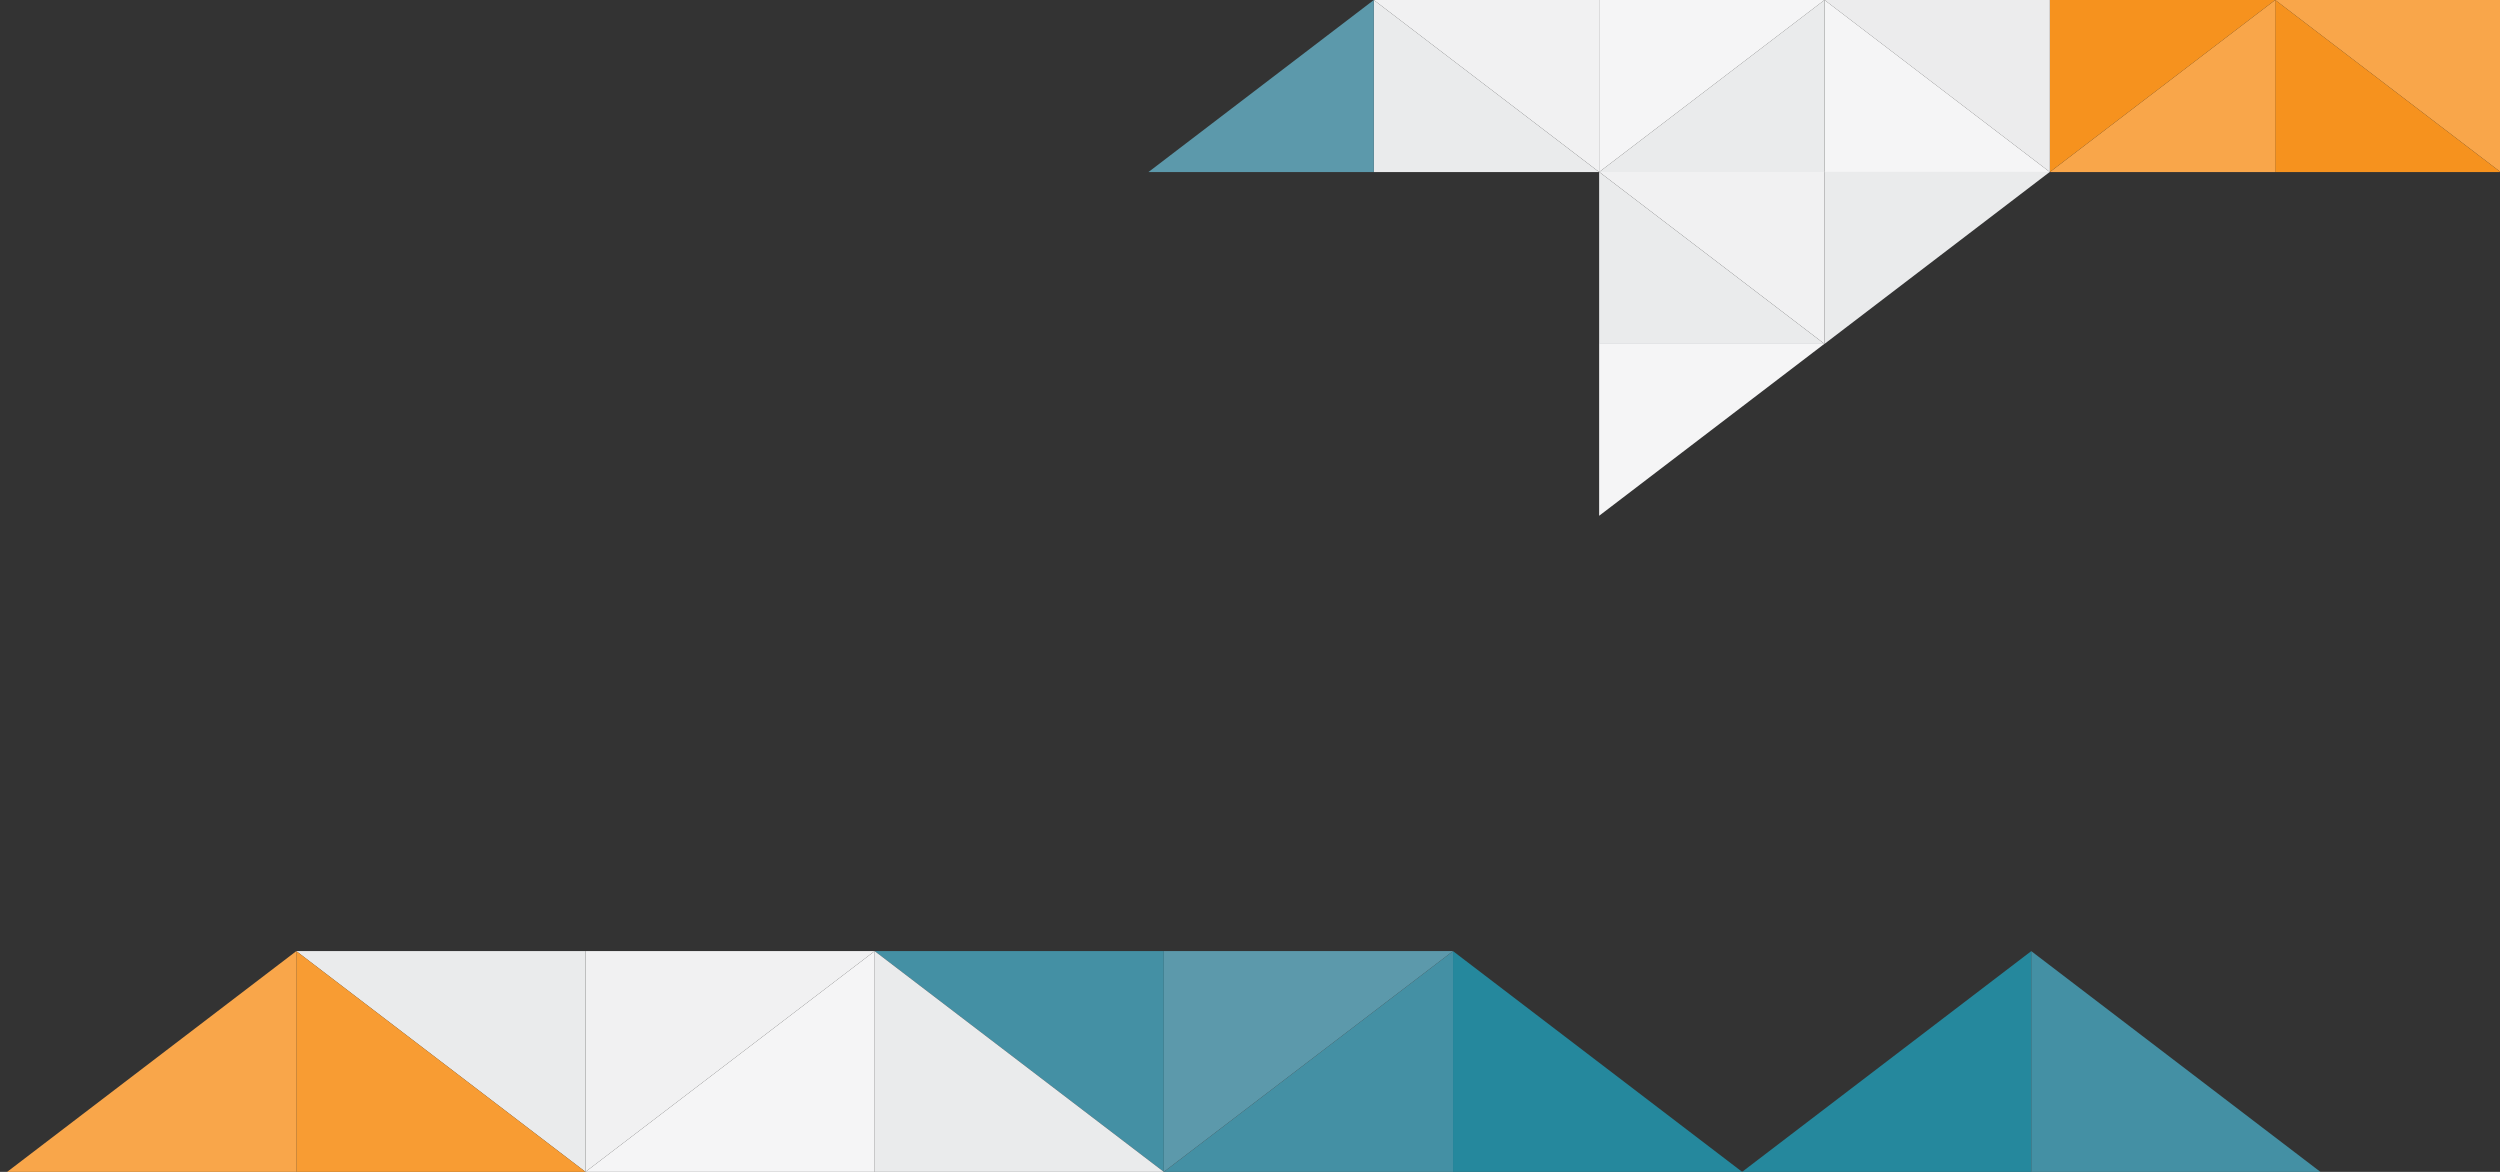 <?xml version="1.0" encoding="UTF-8"?>
<svg xmlns="http://www.w3.org/2000/svg" id="Ebene_1" data-name="Ebene 1" viewBox="0 0 960 450">
  <rect x="0" y="0" width="960" height="450" fill="#333333" stroke="none"/>
  <defs>
    <style>
      .cls-1 {
        fill: #5c99ab;
      }

      .cls-2 {
        fill: #ececed;
      }

      .cls-3 {
        fill: #4490a4;
      }

      .cls-4 {
        fill: #eaebec;
      }

      .cls-5 {
        fill: #f5f5f6;
      }

      .cls-6 {
        fill: #25889d;
      }

      .cls-7 {
        fill: #f89c33;
      }

      .cls-8 {
        fill: #f9a64a;
      }

      .cls-9 {
        fill: #f1f1f2;
      }

      .cls-10 {
        fill: #f6921e;
      }
    </style>
  </defs>
  <g>
    <polygon class="cls-6" points="780 365.23 668.96 450 780 450 780 365.23"></polygon>
    <polygon class="cls-3" points="780 365.23 780 450 891.04 450 780 365.23"></polygon>
    <polygon class="cls-6" points="557.96 450 669 450 557.96 365.23 557.96 450"></polygon>
    <polygon class="cls-3" points="446.91 450 557.96 450 557.96 365.23 446.91 450"></polygon>
    <polygon class="cls-1" points="446.91 365.22 446.91 449.99 557.96 365.22 446.91 365.22"></polygon>
    <polygon class="cls-3" points="335.87 365.22 446.91 449.99 446.91 365.22 335.87 365.22"></polygon>
    <polygon class="cls-4" points="335.87 450 446.91 450 335.87 365.23 335.87 450"></polygon>
    <polygon class="cls-5" points="224.82 450 335.87 450 335.87 365.23 224.82 450"></polygon>
    <polygon class="cls-9" points="224.82 365.22 224.82 449.99 335.87 365.22 224.82 365.22"></polygon>
    <polygon class="cls-4" points="113.78 365.22 224.82 449.99 224.82 365.22 113.78 365.22"></polygon>
    <polygon class="cls-7" points="113.78 450 224.82 450 113.78 365.23 113.78 450"></polygon>
    <polygon class="cls-8" points="2.74 450 113.78 450 113.78 365.23 2.74 450"></polygon>
  </g>
  <polygon class="cls-8" points="873.68 0 960.21 66.06 960.21 0 873.68 0"></polygon>
  <polygon class="cls-10" points="873.68 66.07 960.21 66.07 873.68 0 873.68 66.07"></polygon>
  <polygon class="cls-8" points="787.14 66.07 873.68 66.07 873.68 0 787.14 66.07"></polygon>
  <polygon class="cls-10" points="787.14 0 787.14 66.06 873.68 0 787.14 0"></polygon>
  <polygon class="cls-2" points="700.61 0 787.14 66.06 787.14 0 700.61 0"></polygon>
  <polygon class="cls-5" points="700.61 66.07 787.14 66.07 700.61 0 700.61 66.07"></polygon>
  <polygon class="cls-9" points="614.07 66 700.61 132.06 700.61 66 614.07 66"></polygon>
  <polygon class="cls-4" points="614.07 132.07 700.61 132.07 614.07 66.01 614.07 132.07"></polygon>
  <polygon class="cls-4" points="614.07 66.07 700.61 66.07 700.61 0 614.07 66.07"></polygon>
  <polygon class="cls-5" points="614.07 0 614.07 66.06 700.61 0 614.07 0"></polygon>
  <polygon class="cls-4" points="700.61 66 700.61 132.06 787.14 66 700.61 66"></polygon>
  <polygon class="cls-5" points="614.07 132 614.07 198.06 700.61 132 614.07 132"></polygon>
  <polygon class="cls-9" points="527.54 0 614.07 66.06 614.07 0 527.54 0"></polygon>
  <polygon class="cls-4" points="527.54 66.07 614.07 66.07 527.54 0 527.54 66.07"></polygon>
  <polygon class="cls-1" points="441 66.07 527.54 66.07 527.54 0 441 66.07"></polygon>
</svg>
